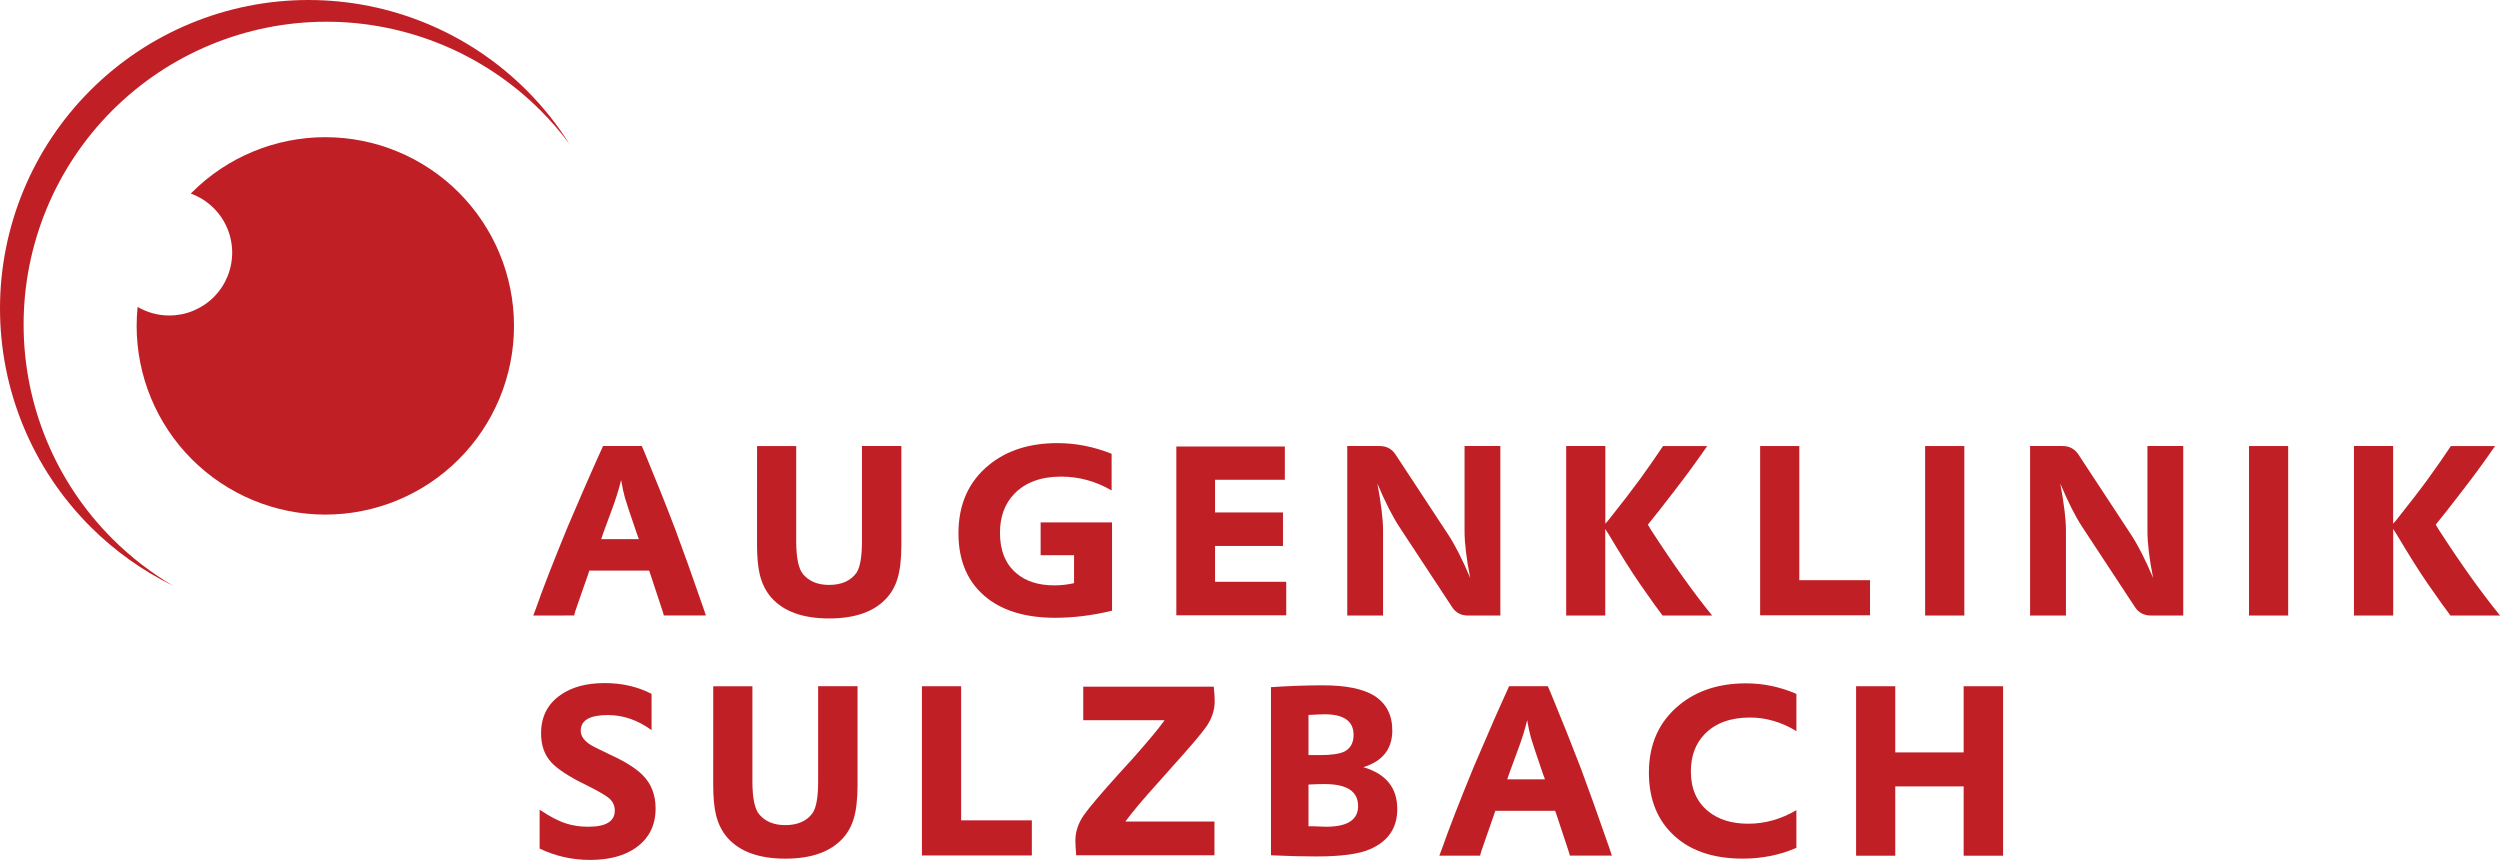 <?xml version="1.0" encoding="UTF-8"?><svg id="Ebene_2" xmlns="http://www.w3.org/2000/svg" xmlns:xlink="http://www.w3.org/1999/xlink" viewBox="0 0 83.867 28.85"><defs><style>.cls-1{fill-rule:evenodd;}.cls-1,.cls-2,.cls-3{stroke-width:0px;}.cls-1,.cls-3{fill:#c11f26;}.cls-2{fill:none;}.cls-4{clip-path:url(#clippath);}</style><clipPath id="clippath"><rect class="cls-2" width="83.867" height="28.85"/></clipPath></defs><g id="Ebene_1-2"><g class="cls-4"><path class="cls-3" d="M17.89,20.649l.089-.237c.22-.635.576-1.549,1.066-2.742.363-.837.546-1.261.548-1.272.078-.184.186-.432.326-.743l.113-.253.113-.249.086-.191h1.299l.086.199c.376.905.717,1.758,1.023,2.559.254.677.572,1.565.953,2.664l.089.264h-1.411l-.039-.136c-.034-.109-.171-.525-.412-1.248l-.043-.121h-2.007l-.046.144c-.047.135-.127.364-.241.688-.075.22-.136.397-.183.529l-.039.144M20.168,18.086h1.264l-.07-.191c-.22-.64-.354-1.043-.401-1.209-.041-.145-.083-.339-.124-.583-.078.321-.189.674-.334,1.058l-.257.696-.078.229Z"/><path class="cls-3" d="M25.397,14.963h1.314v3.201c0,.557.079.927.237,1.108.202.233.491.35.867.35.415,0,.721-.136.918-.408.122-.187.183-.537.183-1.05v-3.201h1.322v3.314c0,.472-.043.848-.128,1.128-.073.247-.192.463-.358.65-.415.462-1.06.692-1.937.692s-1.518-.231-1.933-.692c-.186-.213-.316-.467-.389-.762-.065-.259-.097-.598-.097-1.015"/><path class="cls-3" d="M34.91,18.626v-1.101h2.395v2.963c-.661.158-1.296.237-1.905.237-.949,0-1.705-.215-2.267-.646-.653-.506-.98-1.235-.98-2.189,0-.975.344-1.741,1.031-2.298.596-.485,1.36-.727,2.291-.727.612,0,1.217.119,1.816.358v1.229c-.534-.309-1.098-.463-1.692-.463-.677,0-1.2.192-1.571.576-.322.332-.482.769-.482,1.311,0,.591.183,1.042.548,1.353.316.272.741.408,1.276.408.225,0,.446-.025.661-.074v-.937"/><polyline class="cls-3" points="39.462 20.641 39.462 14.979 43.102 14.979 43.102 16.095 40.761 16.095 40.761 17.191 43.04 17.191 43.04 18.315 40.761 18.315 40.761 19.517 43.149 19.517 43.149 20.641"/><path class="cls-3" d="M45.196,20.649v-5.686h1.088c.228,0,.404.094.529.28l1.769,2.691c.236.36.483.845.739,1.455-.127-.643-.19-1.168-.19-1.575v-2.851h1.201v5.686h-1.088c-.228,0-.406-.093-.529-.28l-1.77-2.691c-.23-.35-.476-.835-.738-1.455.127.68.19,1.202.19,1.567v2.858"/><path class="cls-3" d="M52.54,20.649v-5.686h1.314v2.606l.104-.12c.446-.56.801-1.022,1.065-1.384.312-.433.567-.8.766-1.101h1.482c-.35.508-.72,1.013-1.108,1.513-.376.49-.671.865-.883,1.124l.116.19c.736,1.138,1.416,2.091,2.041,2.858h-1.664c-.143-.184-.398-.542-.767-1.073-.283-.41-.627-.957-1.034-1.641l-.121-.191v2.905"/><polyline class="cls-3" points="59.047 20.641 59.047 14.963 60.361 14.963 60.361 19.463 62.733 19.463 62.733 20.641"/><rect class="cls-3" x="64.582" y="14.963" width="1.315" height="5.686"/><path class="cls-3" d="M68.103,20.649v-5.686h1.089c.228,0,.404.094.53.28l1.768,2.691c.236.36.483.845.74,1.455-.128-.643-.19-1.168-.19-1.575v-2.851h1.201v5.686h-1.089c-.228,0-.405-.093-.529-.28l-1.77-2.691c-.23-.35-.475-.835-.737-1.455.127.68.19,1.202.19,1.567v2.858"/><rect class="cls-3" x="75.447" y="14.963" width="1.314" height="5.686"/><path class="cls-3" d="M78.968,20.649v-5.686h1.314v2.606l.105-.12c.446-.56.802-1.022,1.066-1.384.311-.433.567-.8.766-1.101h1.482c-.35.508-.719,1.013-1.107,1.513-.377.49-.671.865-.883,1.124l.116.19c.736,1.138,1.417,2.091,2.042,2.858h-1.664c-.142-.184-.398-.542-.766-1.073-.283-.41-.627-.957-1.034-1.641l-.121-.191v2.905"/><path class="cls-3" d="M18.103,28.469v-1.307c.332.226.628.38.887.463.226.073.474.109.747.109.591,0,.887-.18.887-.541,0-.171-.067-.312-.202-.424-.125-.101-.379-.246-.762-.435-.557-.272-.944-.523-1.159-.751-.233-.249-.35-.576-.35-.98,0-.555.216-.984.65-1.287.378-.267.873-.401,1.486-.401.578,0,1.102.12,1.571.362v1.217c-.461-.337-.95-.506-1.466-.506-.607,0-.91.175-.91.525,0,.22.167.41.501.568l.478.233c.5.228.865.456,1.093.684.293.29.439.665.439,1.124,0,.568-.223,1.009-.669,1.322-.386.269-.894.404-1.524.404-.604,0-1.169-.127-1.696-.381"/><path class="cls-3" d="M23.927,23.021h1.314v3.201c0,.557.079.927.237,1.108.202.233.491.35.867.35.415,0,.721-.136.918-.408.122-.187.183-.537.183-1.05v-3.201h1.322v3.314c0,.472-.043.848-.128,1.128-.073.247-.192.463-.358.65-.415.462-1.06.692-1.937.692s-1.518-.231-1.933-.692c-.186-.213-.316-.467-.389-.762-.065-.259-.097-.598-.097-1.015"/><polyline class="cls-3" points="30.928 28.698 30.928 23.021 32.243 23.021 32.243 27.52 34.615 27.52 34.615 28.698"/><path class="cls-3" d="M36.339,24.16v-1.124h4.379c.021.213.031.375.031.486,0,.306-.099.598-.296.875-.153.218-.535.666-1.147,1.346l-.467.525c-.506.56-.867.99-1.085,1.291h2.987v1.132h-4.639c-.018-.239-.027-.401-.027-.486,0-.306.098-.598.295-.875.174-.247.556-.697,1.147-1.353l.471-.517c.516-.583.861-.995,1.034-1.237l.046-.062"/><path class="cls-3" d="M42.637,28.691v-5.639c.64-.042,1.222-.062,1.746-.062.777,0,1.355.119,1.733.358.395.259.591.644.591,1.155,0,.622-.323,1.033-.972,1.233.759.223,1.139.691,1.139,1.404,0,.633-.303,1.081-.91,1.346-.366.163-.967.245-1.805.245-.462,0-.97-.013-1.524-.039M43.896,23.985v1.346h.388c.382,0,.655-.04.821-.121.203-.109.303-.294.303-.556,0-.461-.324-.692-.972-.692-.099,0-.279.008-.54.023ZM43.896,26.319v1.4h.166c.258.01.399.015.424.015.716,0,1.074-.231,1.074-.692,0-.493-.373-.739-1.117-.739-.153,0-.272.003-.358.008l-.19.008Z"/><path class="cls-3" d="M48.285,28.706l.089-.237c.221-.635.576-1.549,1.065-2.742.363-.837.546-1.261.549-1.272.077-.184.186-.432.327-.743l.113-.253.113-.249.085-.191h1.298l.086.198c.376.905.716,1.758,1.023,2.559.253.677.571,1.565.953,2.664l.089.264h-1.41l-.039-.136c-.034-.109-.171-.525-.413-1.248l-.044-.121h-2.006l-.047.144c-.047.135-.127.364-.241.688-.075.22-.135.396-.183.529l-.039.144M50.564,26.143h1.264l-.07-.191c-.22-.64-.354-1.043-.401-1.209-.041-.145-.084-.34-.125-.583-.077.322-.189.674-.334,1.058l-.256.696-.079.229Z"/><path class="cls-3" d="M60.263,27.178v1.264c-.551.241-1.151.362-1.802.362-1.039,0-1.841-.292-2.407-.875-.492-.508-.739-1.178-.739-2.011,0-.954.34-1.71,1.019-2.267.589-.485,1.336-.727,2.24-.727.583,0,1.145.118,1.689.354v1.248c-.499-.303-1.017-.455-1.556-.455-.651,0-1.157.184-1.517.552-.311.319-.467.738-.467,1.256,0,.578.196,1.025.588,1.342.34.275.786.412,1.342.412s1.094-.152,1.611-.455"/><polyline class="cls-3" points="62.266 28.706 62.266 23.021 63.58 23.021 63.58 25.241 65.874 25.241 65.874 23.021 67.197 23.021 67.197 28.706 65.874 28.706 65.874 26.381 63.58 26.381 63.58 28.706"/><path class="cls-1" d="M3.031,17.667c-1.941-1.941-3.031-4.573-3.031-7.318S1.09,4.972,3.031,3.031C4.972,1.09,7.604,0,10.349,0s5.377,1.09,7.318,3.031c.548.548,1.027,1.15,1.434,1.795-.294-.395-.617-.77-.969-1.122-1.905-1.905-4.489-2.975-7.183-2.975S5.672,1.8,3.767,3.705c-1.905,1.905-2.975,4.489-2.975,7.184s1.07,5.278,2.975,7.183c.615.615,1.3,1.143,2.037,1.576-1.017-.498-1.956-1.163-2.772-1.98"/><path class="cls-1" d="M10.914,17.263c-1.679,0-3.289-.667-4.476-1.854-1.187-1.187-1.854-2.797-1.854-4.476,0-.214.011-.427.032-.637.32.187.688.288,1.064.288.559,0,1.096-.223,1.491-.618.396-.396.618-.932.618-1.491s-.222-1.096-.618-1.491c-.22-.22-.483-.386-.77-.49l.036-.038c1.187-1.187,2.797-1.854,4.476-1.854s3.289.667,4.476,1.854c1.187,1.187,1.854,2.798,1.854,4.477s-.667,3.289-1.854,4.476c-1.187,1.187-2.797,1.854-4.476,1.854"/></g></g></svg>